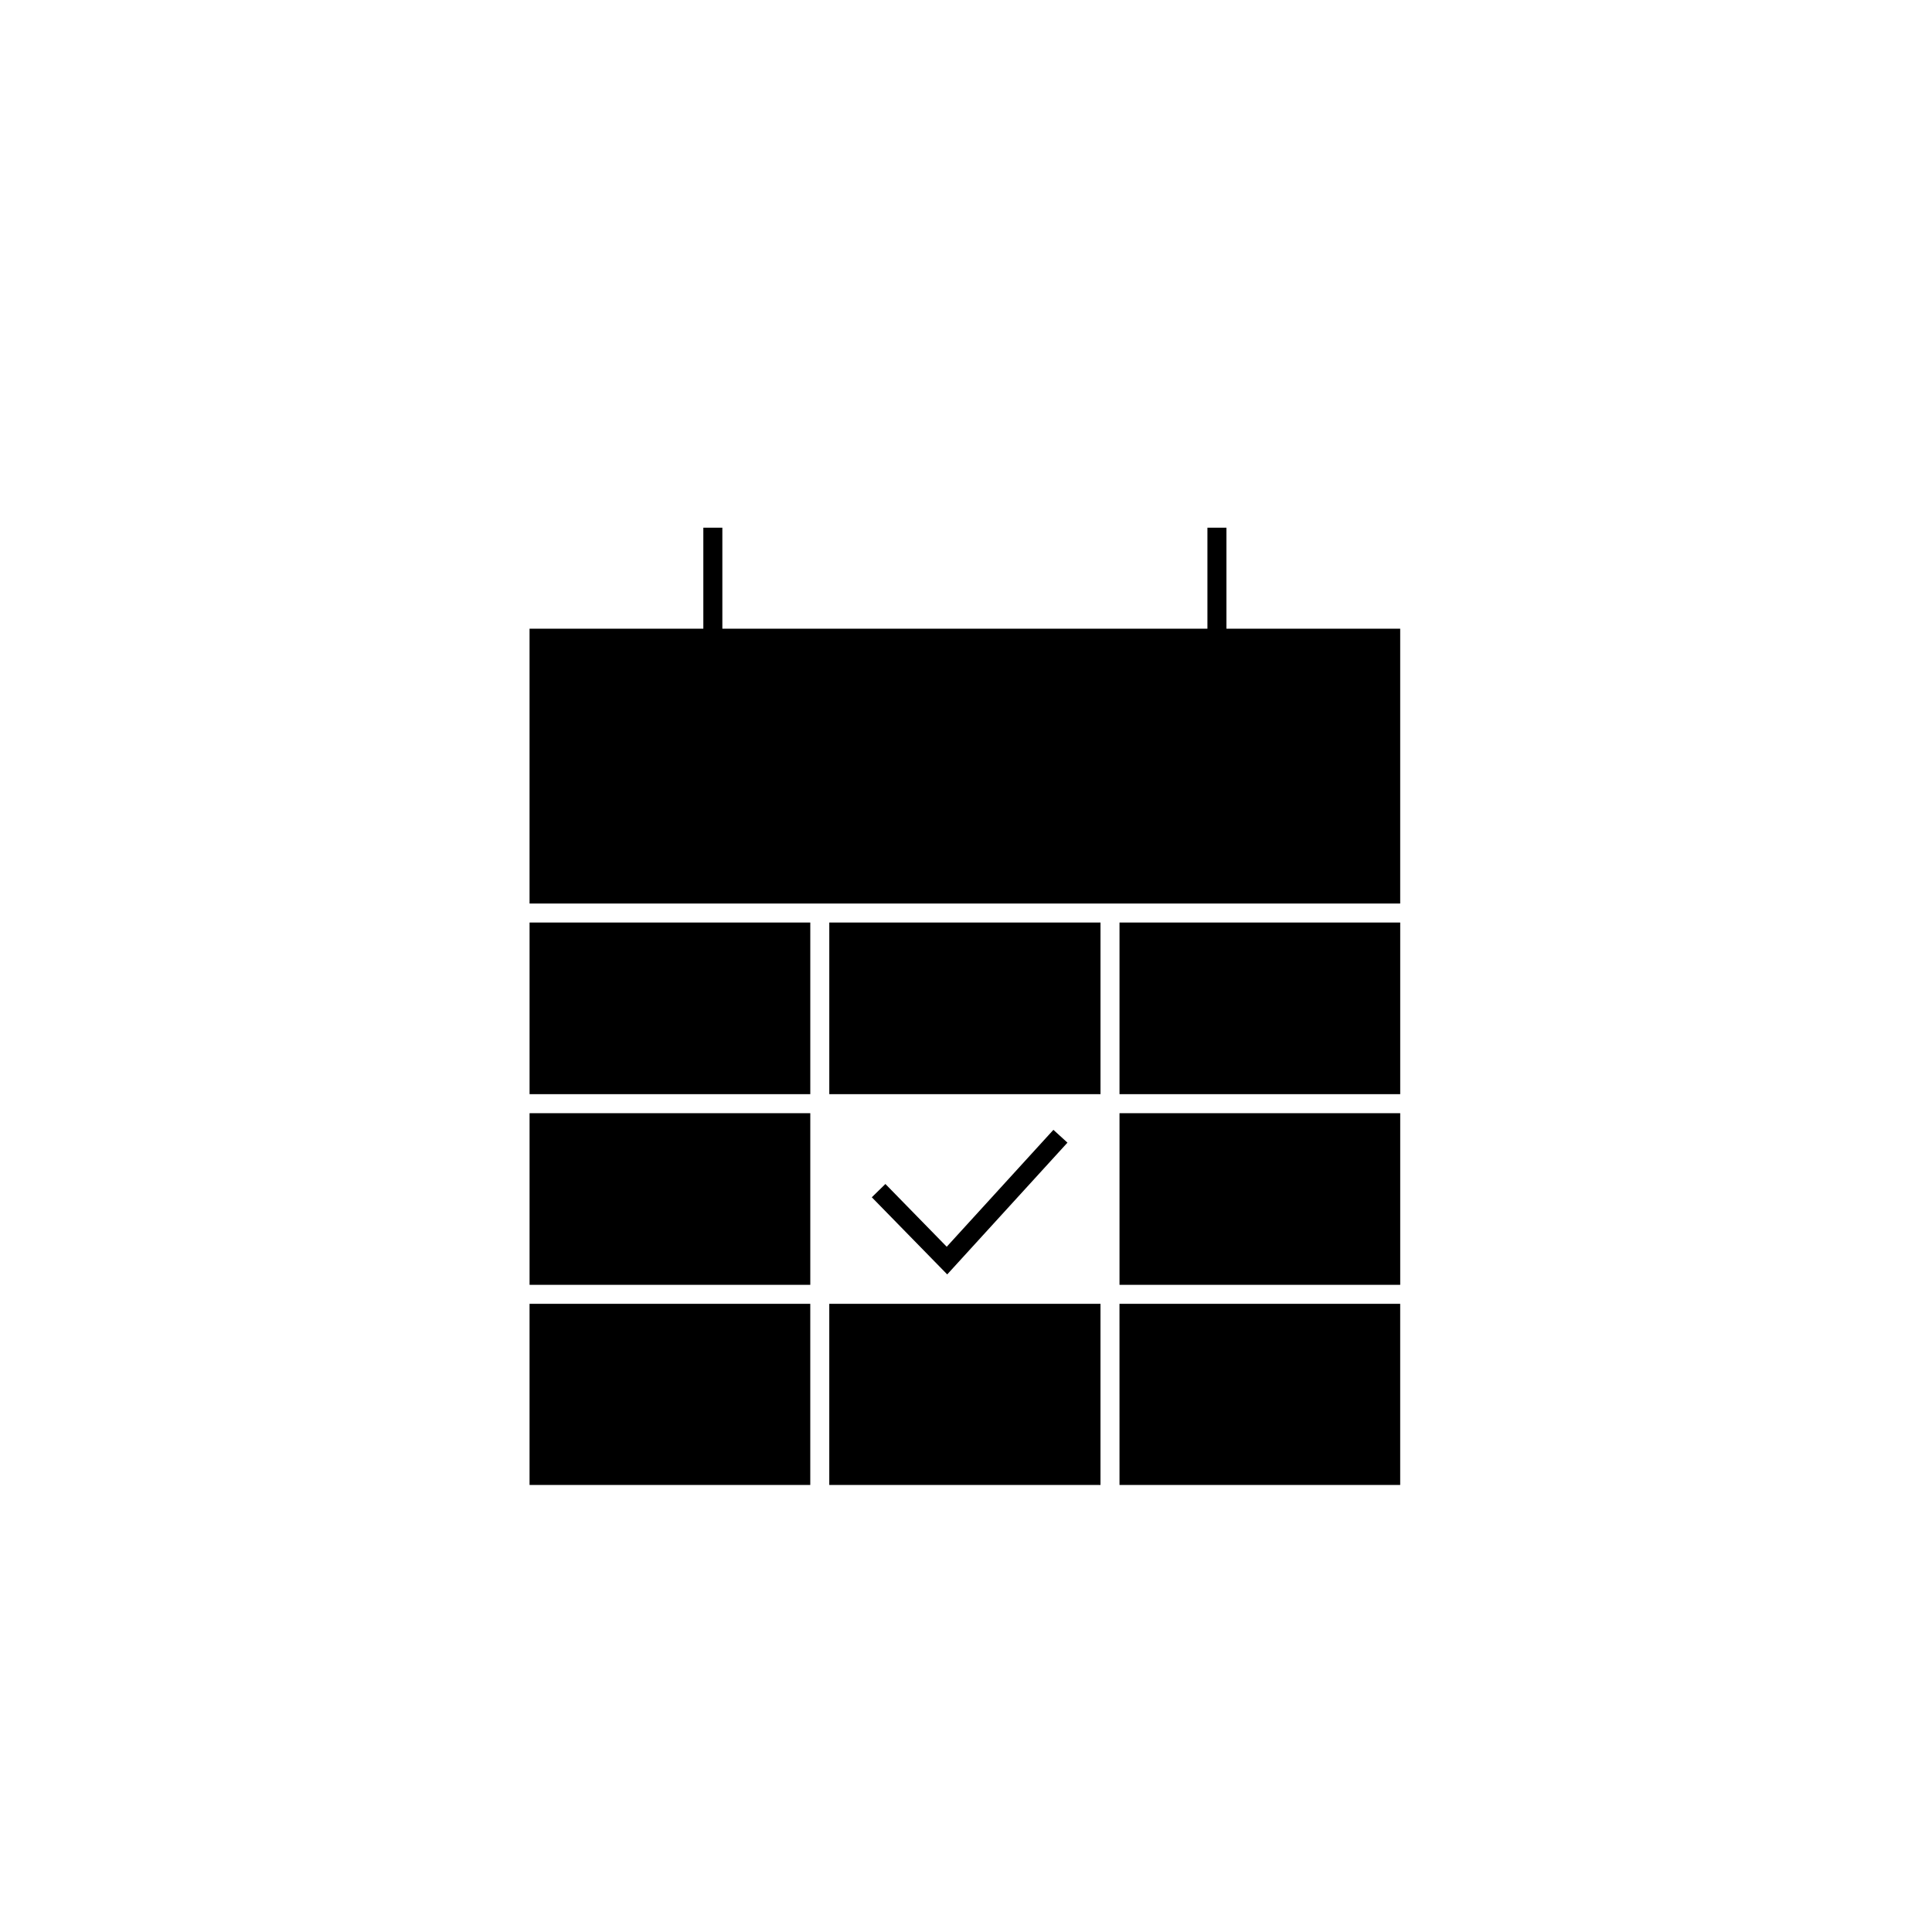 <?xml version="1.0" encoding="UTF-8"?>
<!-- Uploaded to: ICON Repo, www.iconrepo.com, Generator: ICON Repo Mixer Tools -->
<svg fill="#000000" width="800px" height="800px" version="1.1" viewBox="144 144 512 512" xmlns="http://www.w3.org/2000/svg">
 <g>
  <path d="m440.68 439.01h74.391v45.484h-74.391z"/>
  <path d="m363.77 388.48h71.875v45.484h-71.875z"/>
  <path d="m440.68 388.48h74.391v45.484h-74.391z"/>
  <path d="m469.02 310.61v-26.766h-5.039v26.766h-128.55v-26.766h-5.039v26.766h-46.055v72.836h230.73v-72.836z"/>
  <path d="m440.68 537.53h-5.039v-48.004h-71.875v48.004h-5.035v-48.004h-74.395v48.004h230.73v-48.004h-74.391z"/>
  <path d="m284.34 388.48h74.395v45.484h-74.395z"/>
  <path d="m284.34 439.01h74.395v45.484h-74.395z"/>
  <path d="m378.64 457.77-3.602 3.523 19.984 20.438 31.863-34.918-3.723-3.394-28.27 30.98z"/>
 </g>
</svg>